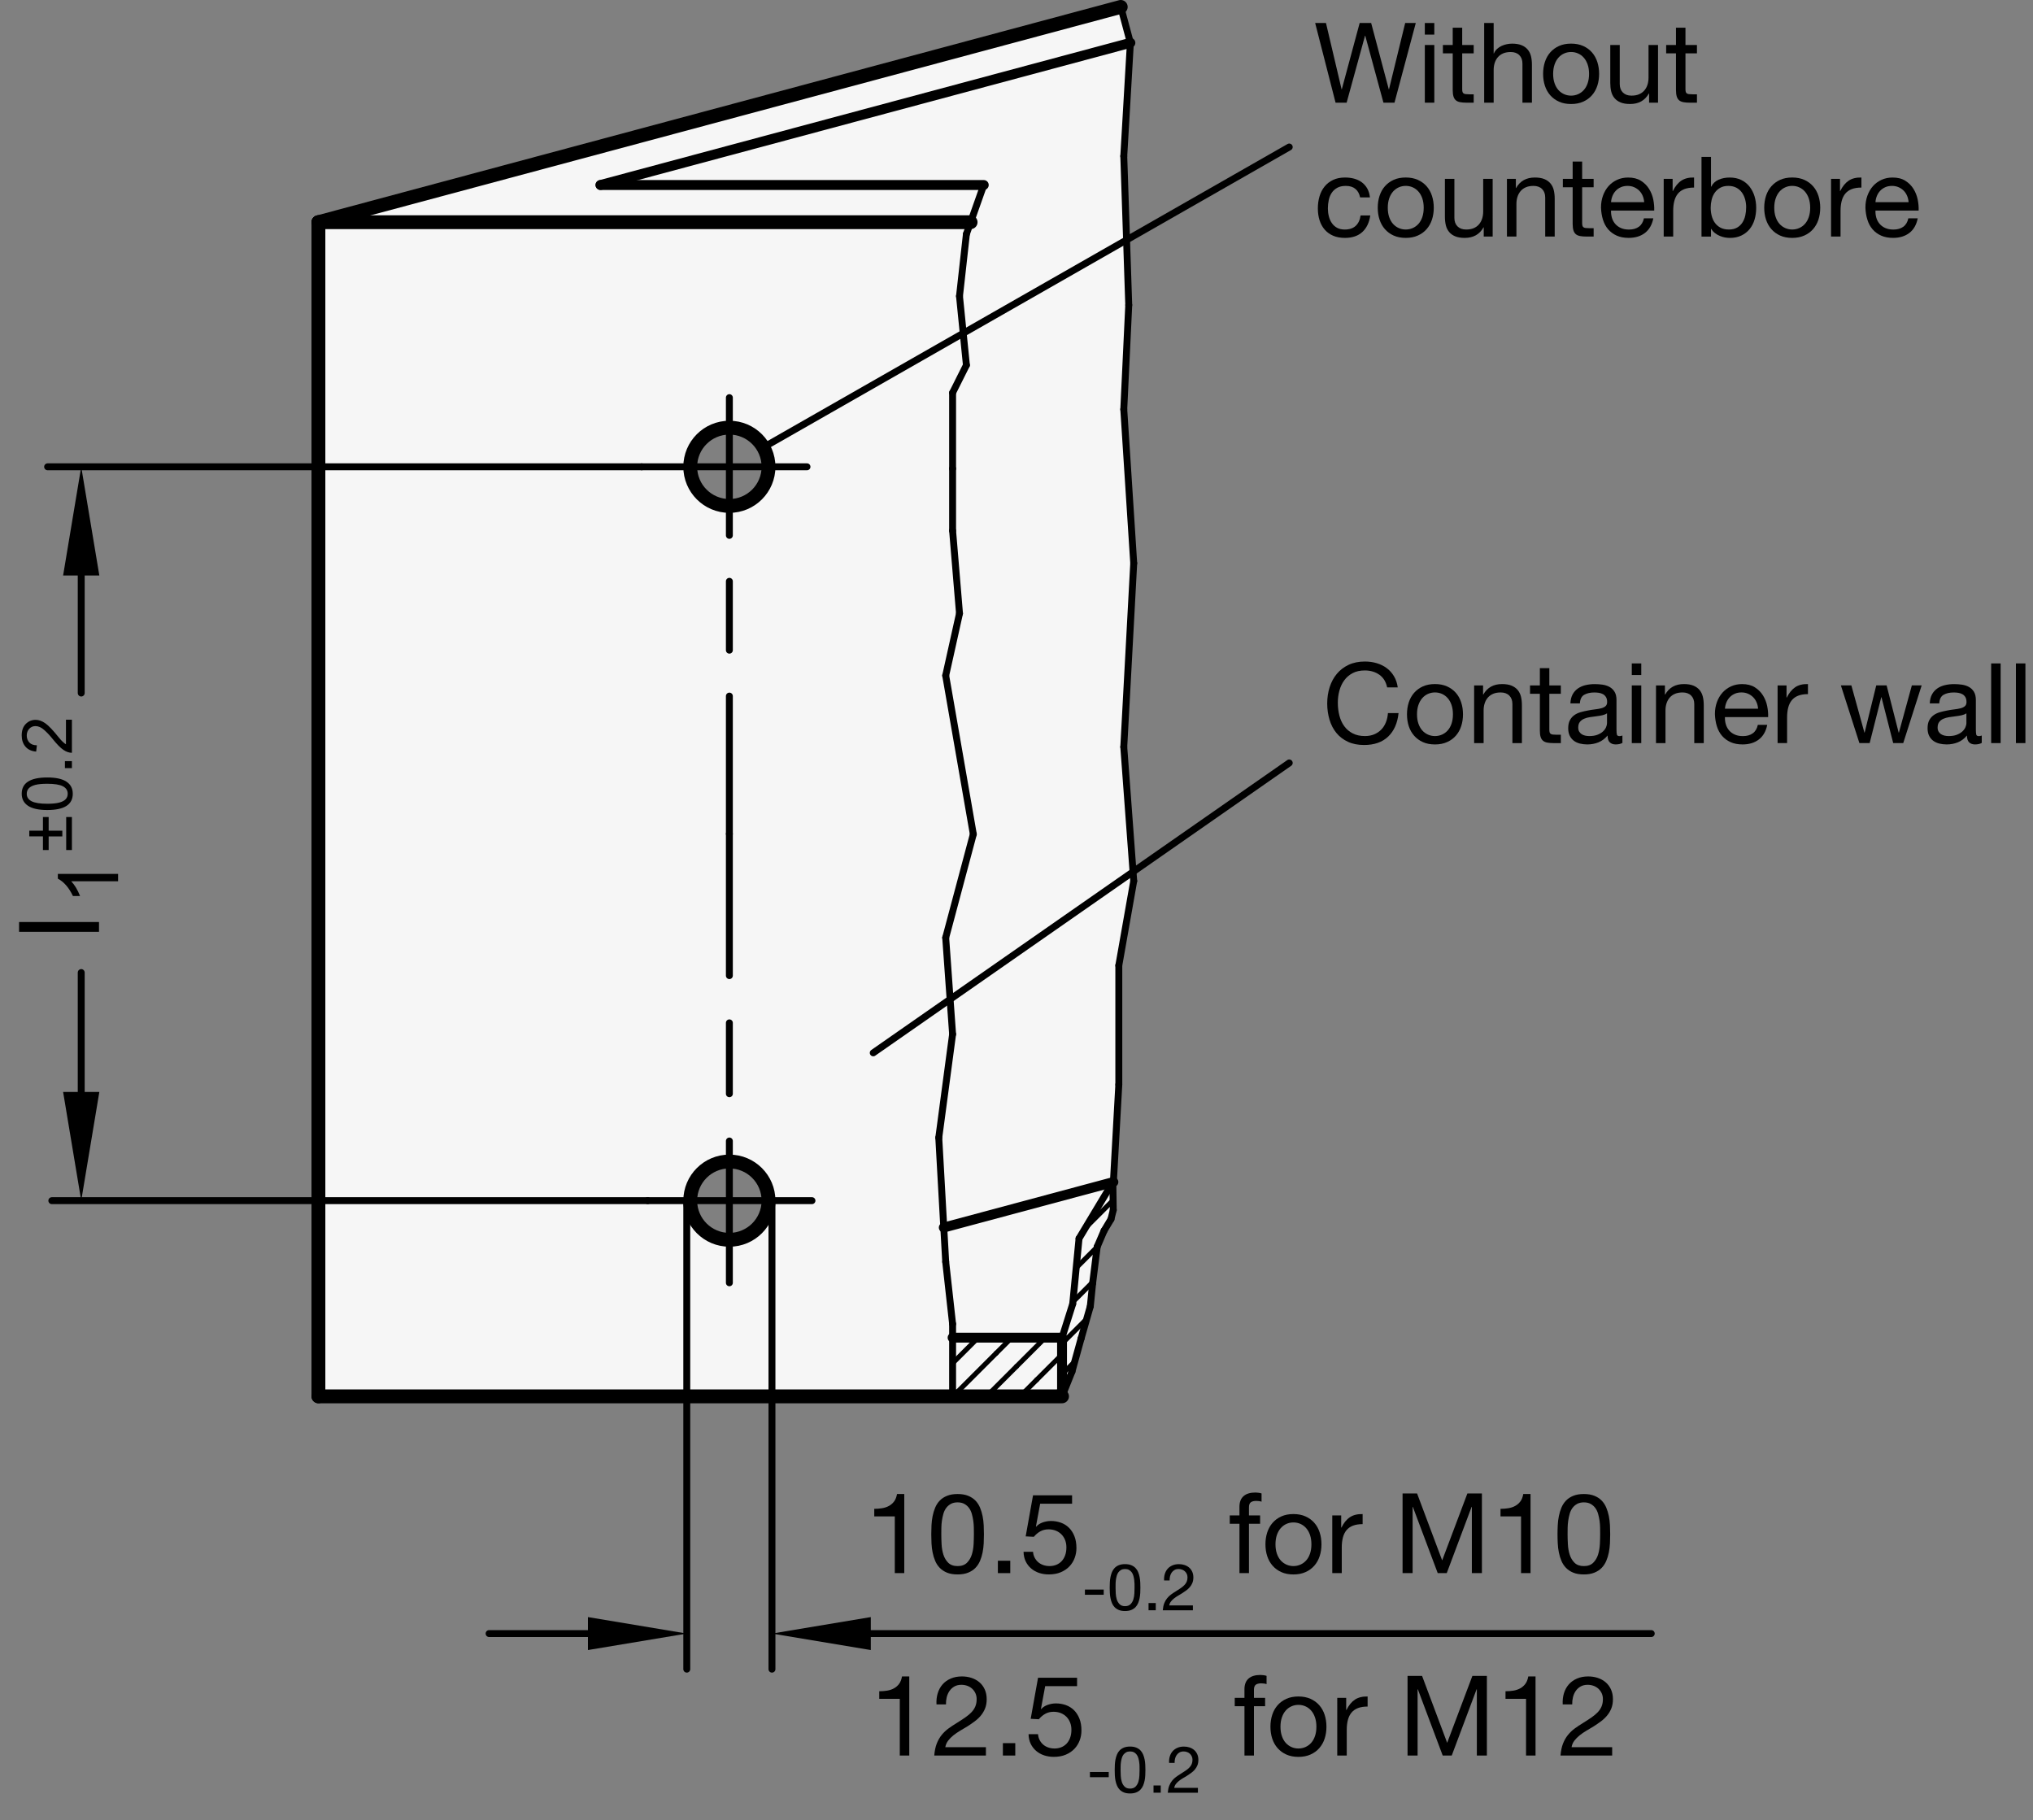 <?xml version="1.0" encoding="utf-8"?>
<!-- Generator: Adobe Illustrator 19.1.0, SVG Export Plug-In . SVG Version: 6.00 Build 0)  -->
<svg version="1.1" xmlns="http://www.w3.org/2000/svg" xmlns:xlink="http://www.w3.org/1999/xlink" x="0px" y="0px"
	 viewBox="0 0 145.772 130.521" enable-background="new 0 0 145.772 130.521" xml:space="preserve">
<rect x="0" y="0" width="145.772" height="130.521" fill="#808080" stroke="none"/>
<g id="MD_x5F_3_x5F_FUELLUNG_x5F_WS">
	<g id="POLYLINE_1_">
		<path fill="#FFFFFF" d="M49.5,86.3c0.117,1.545,1.465,2.704,3.01,2.587c1.376-0.104,2.472-1.193,2.585-2.569l-5.603-52.828
			c0.011,1.55,1.276,2.798,2.826,2.787s2.798-1.276,2.787-2.826c-0.001-0.095-0.006-0.19-0.016-0.284
			c-0.168-1.541-1.553-2.654-3.093-2.486c-1.431,0.156-2.513,1.369-2.503,2.809l5.603,52.828l21.057,13.802h-53.32V15.931
			L80.361,0.496l0.691,2.575l-0.474,8.124l0.356,10.68l-0.356,7.476l0.713,11.036l-0.713,13.172l0.713,9.612l-1.069,6.052v8.544
			l-0.389,6.989l-0.038,0.01l0.029,1.997l-0.164,0.657l-0.493,0.822l-0.493,1.15l-0.329,2.629l-0.164,1.643l-0.658,2.3l-0.658,2.382
			l-0.712,1.776L55.095,86.318c0.127-1.545-1.023-2.9-2.567-3.027s-2.9,1.023-3.027,2.567C49.489,86.005,49.488,86.153,49.5,86.3z"
			/>
	</g>
</g>
<g id="MD_x5F_3_x5F_FUELLUNG_x5F_GR">
	<g id="POLYLINE">
		<path fill="#F6F6F6" d="M49.5,86.3c0.117,1.545,1.465,2.704,3.01,2.587c1.376-0.104,2.472-1.193,2.585-2.569l-5.603-52.828
			c0.011,1.55,1.276,2.798,2.826,2.787s2.798-1.276,2.787-2.826c-0.001-0.095-0.006-0.19-0.016-0.284
			c-0.168-1.541-1.553-2.654-3.093-2.486c-1.431,0.156-2.513,1.369-2.503,2.809l5.603,52.828l21.057,13.802h-53.32V15.931
			L80.361,0.496l0.691,2.575l-0.474,8.124l0.356,10.68l-0.356,7.476l0.713,11.036l-0.713,13.172l0.713,9.612l-1.069,6.052v8.544
			l-0.389,6.989l-0.038,0.01l0.029,1.997l-0.164,0.657l-0.493,0.822l-0.493,1.15l-0.329,2.629l-0.164,1.643l-0.658,2.3l-0.658,2.382
			l-0.712,1.776L55.095,86.318c0.127-1.545-1.023-2.9-2.567-3.027s-2.9,1.023-3.027,2.567C49.489,86.005,49.488,86.153,49.5,86.3z"
			/>
	</g>
</g>
<g id="MD_x5F_2_x5F_MITTELLINIE">
	<g id="LINE">
		<path d="M57.864,33.718H46.007c-0.137,0-0.248-0.111-0.248-0.248s0.111-0.248,0.248-0.248h11.857c0.137,0,0.248,0.111,0.248,0.248
			S58.001,33.718,57.864,33.718z"/>
	</g>
	<g id="LINE_1_">
		<path d="M58.221,86.336h-11.78c-0.137,0-0.248-0.111-0.248-0.248s0.111-0.248,0.248-0.248h11.78c0.137,0,0.248,0.111,0.248,0.248
			S58.358,86.336,58.221,86.336z"/>
	</g>
	<g id="LINE_2_">
		<path d="M52.298,60.035c-0.137,0-0.248-0.111-0.248-0.248V49.91c0-0.137,0.111-0.248,0.248-0.248s0.248,0.111,0.248,0.248v9.877
			C52.546,59.924,52.435,60.035,52.298,60.035z M52.298,46.866c-0.137,0-0.248-0.111-0.248-0.248V41.68
			c0-0.137,0.111-0.248,0.248-0.248s0.248,0.111,0.248,0.248v4.938C52.546,46.755,52.435,46.866,52.298,46.866z M52.298,38.635
			c-0.137,0-0.248-0.111-0.248-0.248v-9.876c0-0.137,0.111-0.248,0.248-0.248s0.248,0.111,0.248,0.248v9.876
			C52.546,38.524,52.435,38.635,52.298,38.635z"/>
	</g>
	<g id="LINE_54_">
		<path d="M52.298,92.225c-0.137,0-0.248-0.111-0.248-0.248V81.811c0-0.137,0.111-0.248,0.248-0.248s0.248,0.111,0.248,0.248v10.166
			C52.546,92.114,52.435,92.225,52.298,92.225z M52.298,78.671c-0.137,0-0.248-0.111-0.248-0.248V73.34
			c0-0.137,0.111-0.248,0.248-0.248s0.248,0.111,0.248,0.248v5.083C52.546,78.56,52.435,78.671,52.298,78.671z M52.298,70.201
			c-0.137,0-0.248-0.111-0.248-0.248V59.787c0-0.137,0.111-0.248,0.248-0.248s0.248,0.111,0.248,0.248v10.166
			C52.546,70.089,52.435,70.201,52.298,70.201z"/>
	</g>
</g>
<g id="MD_x5F_2_x5F_BEMASSUNG">
	<g id="LINE_3_">
		
			<line stroke="#000000" stroke-width="0.496" stroke-linecap="round" stroke-linejoin="round" stroke-miterlimit="10" x1="46.007" y1="33.47" x2="3.414" y2="33.47"/>
	</g>
	<g id="LINE_4_">
		
			<line stroke="#000000" stroke-width="0.496" stroke-linecap="round" stroke-linejoin="round" stroke-miterlimit="10" x1="46.441" y1="86.088" x2="3.716" y2="86.088"/>
	</g>
	<g id="LINE_5_">
		
			<line stroke="#000000" stroke-width="0.496" stroke-linecap="round" stroke-linejoin="round" stroke-miterlimit="10" x1="5.824" y1="36.978" x2="5.824" y2="49.691"/>
	</g>
	<g id="LINE_6_">
		
			<line stroke="#000000" stroke-width="0.496" stroke-linecap="round" stroke-linejoin="round" stroke-miterlimit="10" x1="5.824" y1="82.58" x2="5.824" y2="69.733"/>
	</g>
	<g id="TEXT">
		<g>
			<path d="M7.099,66.109v0.704H1.367v-0.704H7.099z"/>
		</g>
	</g>
	<g id="TEXT_1_">
		<g>
			<path d="M8.467,62.659v0.527H5.104c0.25,0.264,0.462,0.617,0.636,1.059h-0.51c-0.291-0.607-0.652-1.021-1.082-1.243v-0.343H8.467
				z"/>
		</g>
	</g>
	<g id="TEXT_2_">
		<g>
			<path d="M3.489,58.58v0.98h0.98v0.411h-0.98v0.979h-0.41V59.97H2.1V59.56h0.979v-0.98H3.489z M5.156,58.58v2.37h-0.41v-2.37
				H5.156z"/>
			<path d="M1.557,56.913c0-0.778,0.611-1.168,1.833-1.168c0.617,0,1.076,0.101,1.377,0.302s0.451,0.49,0.451,0.866
				c0,0.777-0.609,1.166-1.828,1.166c-0.617,0-1.077-0.101-1.38-0.302C1.708,57.575,1.557,57.288,1.557,56.913z M4.855,56.913
				c0-0.236-0.114-0.415-0.343-0.535c-0.229-0.121-0.604-0.181-1.123-0.181c-0.362,0-0.646,0.026-0.854,0.08
				c-0.207,0.053-0.362,0.133-0.464,0.239c-0.102,0.107-0.153,0.241-0.153,0.402c0,0.236,0.117,0.414,0.35,0.533
				c0.233,0.119,0.607,0.179,1.122,0.179c0.356,0,0.64-0.027,0.848-0.081c0.209-0.054,0.364-0.134,0.466-0.24
				S4.855,57.071,4.855,56.913z"/>
			<path d="M5.156,54.574v0.501H4.655v-0.501H5.156z"/>
			<path d="M5.156,51.603v2.373c-0.202,0-0.406-0.071-0.613-0.211c-0.207-0.141-0.466-0.404-0.777-0.791
				c-0.188-0.236-0.387-0.447-0.595-0.633c-0.208-0.186-0.417-0.279-0.627-0.279c-0.181,0-0.33,0.064-0.448,0.192
				s-0.178,0.29-0.178,0.485c0,0.197,0.062,0.363,0.183,0.496c0.121,0.134,0.303,0.201,0.544,0.203L2.593,53.89
				c-0.336-0.028-0.592-0.147-0.77-0.358s-0.267-0.479-0.267-0.803c0-0.352,0.098-0.626,0.292-0.822s0.43-0.294,0.705-0.294
				c0.229,0,0.462,0.083,0.697,0.248c0.236,0.166,0.551,0.495,0.945,0.989c0.206,0.259,0.385,0.431,0.535,0.516v-1.762H5.156z"/>
		</g>
	</g>
	<g id="SOLID">
		<polygon points="4.525,78.293 5.824,86.088 7.123,78.293 		"/>
	</g>
	<g id="SOLID_1_">
		<polygon points="4.525,41.265 5.824,33.47 7.123,41.265 		"/>
	</g>
	<g id="LINE_71_">
		
			<line stroke="#000000" stroke-width="0.496" stroke-linecap="round" stroke-linejoin="round" stroke-miterlimit="10" x1="49.244" y1="86.088" x2="49.244" y2="119.679"/>
	</g>
	<g id="LINE_72_">
		
			<line stroke="#000000" stroke-width="0.496" stroke-linecap="round" stroke-linejoin="round" stroke-miterlimit="10" x1="55.352" y1="86.088" x2="55.352" y2="119.679"/>
	</g>
	<g id="LINE_73_">
		
			<line stroke="#000000" stroke-width="0.496" stroke-linecap="round" stroke-linejoin="round" stroke-miterlimit="10" x1="42.157" y1="117.128" x2="35.07" y2="117.128"/>
	</g>
	<g id="LINE_74_">
		
			<line stroke="#000000" stroke-width="0.496" stroke-linecap="round" stroke-linejoin="round" stroke-miterlimit="10" x1="62.439" y1="117.128" x2="118.399" y2="117.128"/>
	</g>
	<g id="SOLID_2_">
		<polygon points="42.157,115.946 49.244,117.128 42.157,118.309 		"/>
	</g>
	<g id="SOLID_3_">
		<polygon points="62.439,115.946 55.352,117.128 62.439,118.309 		"/>
	</g>
</g>
<g id="MD_x5F_1_x5F_035">
	<g id="LINE_7_">
		
			<line fill="none" stroke="#000000" stroke-width="0.496" stroke-linecap="round" stroke-linejoin="round" stroke-miterlimit="10" x1="92.442" y1="10.542" x2="54.735" y2="32.078"/>
	</g>
	<g id="LINE_8_">
		
			<line fill="none" stroke="#000000" stroke-width="0.496" stroke-linecap="round" stroke-linejoin="round" stroke-miterlimit="10" x1="76.916" y1="93.49" x2="76.151" y2="95.91"/>
	</g>
	<g id="LINE_9_">
		
			<line fill="none" stroke="#000000" stroke-width="0.496" stroke-linecap="round" stroke-linejoin="round" stroke-miterlimit="10" x1="77.37" y1="88.8" x2="76.916" y2="93.49"/>
	</g>
	<g id="LINE_10_">
		
			<line fill="none" stroke="#000000" stroke-width="0.496" stroke-linecap="round" stroke-linejoin="round" stroke-miterlimit="10" x1="79.824" y1="86.76" x2="79.795" y2="84.763"/>
	</g>
	<g id="LINE_11_">
		
			<line fill="none" stroke="#000000" stroke-width="0.496" stroke-linecap="round" stroke-linejoin="round" stroke-miterlimit="10" x1="79.66" y1="87.417" x2="79.824" y2="86.76"/>
	</g>
	<g id="LINE_12_">
		
			<line fill="none" stroke="#000000" stroke-width="0.496" stroke-linecap="round" stroke-linejoin="round" stroke-miterlimit="10" x1="79.166" y1="88.239" x2="79.66" y2="87.417"/>
	</g>
	<g id="LINE_13_">
		
			<line fill="none" stroke="#000000" stroke-width="0.496" stroke-linecap="round" stroke-linejoin="round" stroke-miterlimit="10" x1="78.673" y1="89.389" x2="79.166" y2="88.239"/>
	</g>
	<g id="LINE_14_">
		
			<line fill="none" stroke="#000000" stroke-width="0.496" stroke-linecap="round" stroke-linejoin="round" stroke-miterlimit="10" x1="78.344" y1="92.018" x2="78.673" y2="89.389"/>
	</g>
	<g id="LINE_15_">
		
			<line fill="none" stroke="#000000" stroke-width="0.496" stroke-linecap="round" stroke-linejoin="round" stroke-miterlimit="10" x1="78.179" y1="93.661" x2="78.344" y2="92.018"/>
	</g>
	<g id="LINE_16_">
		
			<line fill="none" stroke="#000000" stroke-width="0.496" stroke-linecap="round" stroke-linejoin="round" stroke-miterlimit="10" x1="77.521" y1="95.961" x2="78.179" y2="93.661"/>
	</g>
	<g id="LINE_17_">
		
			<line fill="none" stroke="#000000" stroke-width="0.496" stroke-linecap="round" stroke-linejoin="round" stroke-miterlimit="10" x1="76.863" y1="98.343" x2="77.521" y2="95.961"/>
	</g>
	<g id="LINE_18_">
		
			<line fill="none" stroke="#000000" stroke-width="0.496" stroke-linecap="round" stroke-linejoin="round" stroke-miterlimit="10" x1="76.151" y1="100.12" x2="76.863" y2="98.343"/>
	</g>
	<g id="LINE_19_">
		
			<line fill="none" stroke="#000000" stroke-width="0.496" stroke-linecap="round" stroke-linejoin="round" stroke-miterlimit="10" x1="79.795" y1="84.763" x2="77.37" y2="88.8"/>
	</g>
	<g id="LINE_21_">
		
			<line fill="none" stroke="#000000" stroke-width="0.496" stroke-linecap="round" stroke-linejoin="round" stroke-miterlimit="10" x1="80.222" y1="77.765" x2="79.833" y2="84.753"/>
	</g>
	<g id="LINE_22_">
		
			<line fill="none" stroke="#000000" stroke-width="0.496" stroke-linecap="round" stroke-linejoin="round" stroke-miterlimit="10" x1="80.222" y1="69.221" x2="80.222" y2="77.765"/>
	</g>
	<g id="LINE_23_">
		
			<line fill="none" stroke="#000000" stroke-width="0.496" stroke-linecap="round" stroke-linejoin="round" stroke-miterlimit="10" x1="81.291" y1="63.169" x2="80.222" y2="69.221"/>
	</g>
	<g id="LINE_24_">
		
			<line fill="none" stroke="#000000" stroke-width="0.496" stroke-linecap="round" stroke-linejoin="round" stroke-miterlimit="10" x1="80.578" y1="53.557" x2="81.291" y2="63.169"/>
	</g>
	<g id="LINE_25_">
		
			<line fill="none" stroke="#000000" stroke-width="0.496" stroke-linecap="round" stroke-linejoin="round" stroke-miterlimit="10" x1="81.291" y1="40.386" x2="80.578" y2="53.557"/>
	</g>
	<g id="LINE_26_">
		
			<line fill="none" stroke="#000000" stroke-width="0.496" stroke-linecap="round" stroke-linejoin="round" stroke-miterlimit="10" x1="80.578" y1="29.35" x2="81.291" y2="40.386"/>
	</g>
	<g id="LINE_27_">
		
			<line fill="none" stroke="#000000" stroke-width="0.496" stroke-linecap="round" stroke-linejoin="round" stroke-miterlimit="10" x1="80.934" y1="21.874" x2="80.578" y2="29.35"/>
	</g>
	<g id="LINE_28_">
		
			<line fill="none" stroke="#000000" stroke-width="0.496" stroke-linecap="round" stroke-linejoin="round" stroke-miterlimit="10" x1="80.578" y1="11.195" x2="80.934" y2="21.874"/>
	</g>
	<g id="LINE_29_">
		
			<line fill="none" stroke="#000000" stroke-width="0.496" stroke-linecap="round" stroke-linejoin="round" stroke-miterlimit="10" x1="81.052" y1="3.071" x2="80.578" y2="11.195"/>
	</g>
	<g id="LINE_30_">
		
			<line fill="none" stroke="#000000" stroke-width="0.496" stroke-linecap="round" stroke-linejoin="round" stroke-miterlimit="10" x1="80.361" y1="0.496" x2="81.052" y2="3.071"/>
	</g>
	<g id="LINE_33_">
		
			<line fill="none" stroke="#000000" stroke-width="0.496" stroke-linecap="round" stroke-linejoin="round" stroke-miterlimit="10" x1="68.304" y1="94.927" x2="68.304" y2="100.12"/>
	</g>
	<g id="LINE_34_">
		
			<line fill="none" stroke="#000000" stroke-width="0.496" stroke-linecap="round" stroke-linejoin="round" stroke-miterlimit="10" x1="67.809" y1="90.475" x2="68.304" y2="94.927"/>
	</g>
	<g id="LINE_35_">
		
			<line fill="none" stroke="#000000" stroke-width="0.496" stroke-linecap="round" stroke-linejoin="round" stroke-miterlimit="10" x1="67.313" y1="81.573" x2="67.809" y2="90.475"/>
	</g>
	<g id="LINE_36_">
		
			<line fill="none" stroke="#000000" stroke-width="0.496" stroke-linecap="round" stroke-linejoin="round" stroke-miterlimit="10" x1="68.304" y1="74.154" x2="67.313" y2="81.573"/>
	</g>
	<g id="LINE_37_">
		
			<line fill="none" stroke="#000000" stroke-width="0.496" stroke-linecap="round" stroke-linejoin="round" stroke-miterlimit="10" x1="67.809" y1="67.23" x2="68.304" y2="74.154"/>
	</g>
	<g id="LINE_38_">
		
			<line fill="none" stroke="#000000" stroke-width="0.496" stroke-linecap="round" stroke-linejoin="round" stroke-miterlimit="10" x1="69.789" y1="59.812" x2="67.809" y2="67.23"/>
	</g>
	<g id="LINE_39_">
		
			<line fill="none" stroke="#000000" stroke-width="0.496" stroke-linecap="round" stroke-linejoin="round" stroke-miterlimit="10" x1="67.809" y1="48.436" x2="69.789" y2="59.812"/>
	</g>
	<g id="LINE_40_">
		
			<line fill="none" stroke="#000000" stroke-width="0.496" stroke-linecap="round" stroke-linejoin="round" stroke-miterlimit="10" x1="68.799" y1="43.985" x2="67.809" y2="48.436"/>
	</g>
	<g id="LINE_41_">
		
			<line fill="none" stroke="#000000" stroke-width="0.496" stroke-linecap="round" stroke-linejoin="round" stroke-miterlimit="10" x1="68.304" y1="38.05" x2="68.799" y2="43.985"/>
	</g>
	<g id="LINE_42_">
		
			<line fill="none" stroke="#000000" stroke-width="0.496" stroke-linecap="round" stroke-linejoin="round" stroke-miterlimit="10" x1="68.304" y1="33.599" x2="68.304" y2="38.05"/>
	</g>
	<g id="LINE_43_">
		
			<line fill="none" stroke="#000000" stroke-width="0.496" stroke-linecap="round" stroke-linejoin="round" stroke-miterlimit="10" x1="68.304" y1="28.159" x2="68.304" y2="33.599"/>
	</g>
	<g id="LINE_44_">
		
			<line fill="none" stroke="#000000" stroke-width="0.496" stroke-linecap="round" stroke-linejoin="round" stroke-miterlimit="10" x1="69.294" y1="26.18" x2="68.304" y2="28.159"/>
	</g>
	<g id="LINE_45_">
		
			<line fill="none" stroke="#000000" stroke-width="0.496" stroke-linecap="round" stroke-linejoin="round" stroke-miterlimit="10" x1="68.799" y1="21.235" x2="69.294" y2="26.18"/>
	</g>
	<g id="LINE_46_">
		
			<line fill="none" stroke="#000000" stroke-width="0.496" stroke-linecap="round" stroke-linejoin="round" stroke-miterlimit="10" x1="69.294" y1="16.783" x2="68.799" y2="21.235"/>
	</g>
	<g id="LINE_47_">
		
			<line fill="none" stroke="#000000" stroke-width="0.496" stroke-linecap="round" stroke-linejoin="round" stroke-miterlimit="10" x1="70.539" y1="13.265" x2="69.294" y2="16.783"/>
	</g>
	<g id="LINE_70_">
		
			<line fill="none" stroke="#000000" stroke-width="0.496" stroke-linecap="round" stroke-linejoin="round" stroke-miterlimit="10" x1="62.614" y1="75.49" x2="92.442" y2="54.703"/>
	</g>
</g>
<g id="MD_x5F_1_x5F_070">
	<g id="CIRCLE">
		
			<path fill="none" stroke="#000000" stroke-width="0.992" stroke-linecap="round" stroke-linejoin="round" stroke-miterlimit="10" d="
			M49.492,86.088c0-1.55,1.256-2.806,2.806-2.806s2.806,1.256,2.806,2.806s-1.256,2.806-2.806,2.806S49.492,87.638,49.492,86.088
			L49.492,86.088z"/>
	</g>
	<g id="CIRCLE_1_">
		
			<path fill="none" stroke="#000000" stroke-width="0.992" stroke-linecap="round" stroke-linejoin="round" stroke-miterlimit="10" d="
			M49.492,33.47c0-1.55,1.256-2.806,2.806-2.806s2.806,1.256,2.806,2.806c0,1.55-1.256,2.806-2.806,2.806S49.492,35.02,49.492,33.47
			L49.492,33.47z"/>
	</g>
	<g id="LINE_50_">
		
			<line fill="none" stroke="#000000" stroke-width="0.992" stroke-linecap="round" stroke-linejoin="round" stroke-miterlimit="10" x1="80.361" y1="0.496" x2="22.832" y2="15.931"/>
	</g>
	<g id="LINE_51_">
		
			<line fill="none" stroke="#000000" stroke-width="0.992" stroke-linecap="round" stroke-linejoin="round" stroke-miterlimit="10" x1="22.832" y1="15.931" x2="69.596" y2="15.931"/>
	</g>
	<g id="LINE_52_">
		
			<line fill="none" stroke="#000000" stroke-width="0.992" stroke-linecap="round" stroke-linejoin="round" stroke-miterlimit="10" x1="22.832" y1="100.12" x2="76.151" y2="100.12"/>
	</g>
	<g id="LINE_53_">
		
			<line fill="none" stroke="#000000" stroke-width="0.992" stroke-linecap="round" stroke-linejoin="round" stroke-miterlimit="10" x1="22.832" y1="15.931" x2="22.832" y2="100.12"/>
	</g>
</g>
<g id="MD_x5F_1_x5F_050">
	<g id="LINE_20_">
		
			<line fill="none" stroke="#000000" stroke-width="0.709" stroke-linecap="round" stroke-linejoin="round" stroke-miterlimit="10" x1="76.151" y1="95.91" x2="76.151" y2="100.12"/>
	</g>
	<g id="LINE_31_">
		
			<line fill="none" stroke="#000000" stroke-width="0.709" stroke-linecap="round" stroke-linejoin="round" stroke-miterlimit="10" x1="79.833" y1="84.753" x2="67.672" y2="88.016"/>
	</g>
	<g id="LINE_32_">
		
			<line fill="none" stroke="#000000" stroke-width="0.709" stroke-linecap="round" stroke-linejoin="round" stroke-miterlimit="10" x1="68.304" y1="95.91" x2="76.151" y2="95.91"/>
	</g>
	<g id="LINE_48_">
		
			<line fill="none" stroke="#000000" stroke-width="0.709" stroke-linecap="round" stroke-linejoin="round" stroke-miterlimit="10" x1="43.057" y1="13.265" x2="70.539" y2="13.265"/>
	</g>
	<g id="LINE_49_">
		
			<line fill="none" stroke="#000000" stroke-width="0.709" stroke-linecap="round" stroke-linejoin="round" stroke-miterlimit="10" x1="81.052" y1="3.071" x2="43.057" y2="13.265"/>
	</g>
</g>
<g id="MD_x5F_2_x5F_SCHRAFFUR">
	<g id="LINE_55_">
		
			<line fill="none" stroke="#000000" stroke-width="0.354" stroke-linecap="round" stroke-linejoin="round" stroke-miterlimit="10" x1="68.335" y1="100.12" x2="71.43" y2="97.025"/>
	</g>
	<g id="LINE_56_">
		
			<line fill="none" stroke="#000000" stroke-width="0.354" stroke-linecap="round" stroke-linejoin="round" stroke-miterlimit="10" x1="71.43" y1="97.025" x2="72.544" y2="95.91"/>
	</g>
	<g id="LINE_57_">
		
			<line fill="none" stroke="#000000" stroke-width="0.354" stroke-linecap="round" stroke-linejoin="round" stroke-miterlimit="10" x1="68.304" y1="97.746" x2="69.977" y2="96.073"/>
	</g>
	<g id="LINE_58_">
		
			<line fill="none" stroke="#000000" stroke-width="0.354" stroke-linecap="round" stroke-linejoin="round" stroke-miterlimit="10" x1="69.977" y1="96.073" x2="70.139" y2="95.91"/>
	</g>
	<g id="LINE_59_">
		
			<line fill="none" stroke="#000000" stroke-width="0.354" stroke-linecap="round" stroke-linejoin="round" stroke-miterlimit="10" x1="70.74" y1="100.12" x2="72.883" y2="97.977"/>
	</g>
	<g id="LINE_60_">
		
			<line fill="none" stroke="#000000" stroke-width="0.354" stroke-linecap="round" stroke-linejoin="round" stroke-miterlimit="10" x1="72.883" y1="97.977" x2="74.95" y2="95.91"/>
	</g>
	<g id="LINE_61_">
		
			<line fill="none" stroke="#000000" stroke-width="0.354" stroke-linecap="round" stroke-linejoin="round" stroke-miterlimit="10" x1="73.146" y1="100.12" x2="74.336" y2="98.93"/>
	</g>
	<g id="LINE_62_">
		
			<line fill="none" stroke="#000000" stroke-width="0.354" stroke-linecap="round" stroke-linejoin="round" stroke-miterlimit="10" x1="74.336" y1="98.93" x2="76.151" y2="97.114"/>
	</g>
	<g id="LINE_63_">
		
			<line fill="none" stroke="#000000" stroke-width="0.354" stroke-linecap="round" stroke-linejoin="round" stroke-miterlimit="10" x1="75.551" y1="100.12" x2="75.789" y2="99.882"/>
	</g>
	<g id="LINE_64_">
		
			<line fill="none" stroke="#000000" stroke-width="0.354" stroke-linecap="round" stroke-linejoin="round" stroke-miterlimit="10" x1="75.789" y1="99.882" x2="76.151" y2="99.519"/>
	</g>
	<g id="LINE_65_">
		
			<line fill="none" stroke="#000000" stroke-width="0.354" stroke-linecap="round" stroke-linejoin="round" stroke-miterlimit="10" x1="77.825" y1="88.044" x2="79.814" y2="86.055"/>
	</g>
	<g id="LINE_66_">
		
			<line fill="none" stroke="#000000" stroke-width="0.354" stroke-linecap="round" stroke-linejoin="round" stroke-miterlimit="10" x1="77.166" y1="90.907" x2="78.671" y2="89.402"/>
	</g>
	<g id="LINE_67_">
		
			<line fill="none" stroke="#000000" stroke-width="0.354" stroke-linecap="round" stroke-linejoin="round" stroke-miterlimit="10" x1="76.929" y1="93.349" x2="78.355" y2="91.923"/>
	</g>
	<g id="LINE_68_">
		
			<line fill="none" stroke="#000000" stroke-width="0.354" stroke-linecap="round" stroke-linejoin="round" stroke-miterlimit="10" x1="76.151" y1="96.332" x2="77.921" y2="94.562"/>
	</g>
	<g id="LINE_69_">
		
			<line fill="none" stroke="#000000" stroke-width="0.354" stroke-linecap="round" stroke-linejoin="round" stroke-miterlimit="10" x1="76.151" y1="98.536" x2="77.061" y2="97.627"/>
	</g>
</g>
<g id="MD_x5F_2_x5F_TEXT_x5F_AE">
	<g id="BohrungohneSenkung_2_">
		<g>
			<path d="M99.989,7.361h-0.792l-1.304-4.8h-0.017l-1.319,4.8h-0.793l-1.463-5.712h0.775l1.12,4.752h0.016l1.28-4.752h0.824
				l1.264,4.752h0.016l1.16-4.752h0.76L99.989,7.361z"/>
			<path d="M102.844,2.481h-0.68V1.649h0.68V2.481z M102.165,3.226h0.68v4.136h-0.68V3.226z"/>
			<path d="M104.844,3.226h0.824v0.6h-0.824v2.568c0,0.08,0.007,0.144,0.021,0.191c0.013,0.049,0.038,0.086,0.075,0.112
				c0.038,0.026,0.09,0.044,0.156,0.052c0.066,0.009,0.154,0.013,0.26,0.013h0.313v0.6h-0.52c-0.176,0-0.327-0.012-0.452-0.036
				c-0.126-0.023-0.228-0.067-0.304-0.132c-0.078-0.064-0.135-0.154-0.172-0.272c-0.038-0.117-0.057-0.271-0.057-0.464V3.825h-0.704
				v-0.6h0.704v-1.24h0.68V3.226z"/>
			<path d="M106.42,1.649h0.68v2.184h0.017c0.054-0.128,0.128-0.235,0.224-0.323c0.096-0.089,0.205-0.16,0.324-0.217
				c0.12-0.056,0.246-0.097,0.376-0.124c0.131-0.026,0.257-0.04,0.38-0.04c0.272,0,0.499,0.038,0.68,0.112
				c0.182,0.075,0.328,0.179,0.44,0.313c0.112,0.133,0.19,0.292,0.236,0.476c0.045,0.184,0.067,0.388,0.067,0.612v2.72h-0.68v-2.8
				c0-0.256-0.074-0.459-0.224-0.608c-0.149-0.149-0.354-0.224-0.616-0.224c-0.208,0-0.389,0.032-0.54,0.096
				c-0.151,0.064-0.278,0.155-0.38,0.272c-0.102,0.117-0.178,0.255-0.229,0.412S107.1,4.839,107.1,5.025v2.336h-0.68V1.649z"/>
			<path d="M110.645,5.297c0-0.304,0.043-0.588,0.128-0.852s0.214-0.493,0.384-0.688c0.171-0.195,0.381-0.349,0.629-0.461
				c0.247-0.111,0.537-0.168,0.867-0.168c0.325,0,0.613,0.057,0.864,0.168c0.251,0.112,0.461,0.266,0.632,0.461
				c0.17,0.194,0.299,0.424,0.384,0.688s0.128,0.548,0.128,0.852c0,0.305-0.043,0.587-0.128,0.849
				c-0.085,0.261-0.214,0.489-0.384,0.684c-0.171,0.195-0.381,0.349-0.632,0.46c-0.251,0.112-0.539,0.168-0.864,0.168
				c-0.33,0-0.62-0.056-0.867-0.168c-0.248-0.111-0.458-0.265-0.629-0.46c-0.17-0.194-0.299-0.423-0.384-0.684
				C110.688,5.884,110.645,5.602,110.645,5.297z M111.365,5.297c0,0.251,0.033,0.474,0.101,0.668
				c0.066,0.195,0.158,0.357,0.275,0.488s0.255,0.23,0.412,0.3s0.324,0.104,0.5,0.104s0.343-0.035,0.5-0.104s0.295-0.169,0.412-0.3
				s0.209-0.293,0.275-0.488c0.067-0.194,0.101-0.417,0.101-0.668c0-0.25-0.033-0.473-0.101-0.668
				c-0.066-0.194-0.158-0.358-0.275-0.491c-0.117-0.134-0.255-0.235-0.412-0.305s-0.324-0.104-0.5-0.104s-0.343,0.034-0.5,0.104
				s-0.295,0.171-0.412,0.305c-0.117,0.133-0.209,0.297-0.275,0.491C111.398,4.824,111.365,5.047,111.365,5.297z"/>
			<path d="M118.885,7.361h-0.641V6.705h-0.016c-0.283,0.502-0.73,0.752-1.344,0.752c-0.272,0-0.5-0.037-0.681-0.111
				c-0.181-0.075-0.327-0.179-0.44-0.313c-0.111-0.133-0.189-0.292-0.235-0.476c-0.046-0.185-0.067-0.389-0.067-0.612v-2.72h0.68
				v2.8c0,0.256,0.074,0.459,0.224,0.608c0.149,0.148,0.354,0.224,0.616,0.224c0.208,0,0.388-0.032,0.539-0.096
				c0.152-0.064,0.279-0.155,0.381-0.272s0.178-0.255,0.229-0.412c0.05-0.157,0.075-0.329,0.075-0.516V3.226h0.681V7.361z"/>
			<path d="M120.853,3.226h0.823v0.6h-0.823v2.568c0,0.08,0.007,0.144,0.021,0.191c0.013,0.049,0.038,0.086,0.075,0.112
				c0.038,0.026,0.089,0.044,0.156,0.052c0.066,0.009,0.153,0.013,0.26,0.013h0.312v0.6h-0.52c-0.176,0-0.326-0.012-0.451-0.036
				c-0.126-0.023-0.228-0.067-0.305-0.132s-0.135-0.154-0.172-0.272c-0.037-0.117-0.057-0.271-0.057-0.464V3.825h-0.703v-0.6h0.703
				v-1.24h0.681V3.226z"/>
			<path d="M97.524,14.153c-0.053-0.262-0.164-0.465-0.336-0.608c-0.17-0.144-0.399-0.216-0.688-0.216
				c-0.245,0-0.451,0.045-0.615,0.136c-0.166,0.091-0.298,0.211-0.396,0.36c-0.1,0.149-0.17,0.321-0.213,0.516
				c-0.042,0.195-0.063,0.396-0.063,0.604c0,0.191,0.022,0.378,0.068,0.56c0.045,0.182,0.116,0.343,0.212,0.484
				c0.096,0.141,0.22,0.255,0.372,0.34c0.151,0.085,0.337,0.128,0.556,0.128c0.336,0,0.599-0.088,0.788-0.264
				c0.189-0.177,0.306-0.425,0.349-0.744h0.695c-0.074,0.512-0.266,0.908-0.572,1.188c-0.307,0.28-0.724,0.42-1.252,0.42
				c-0.314,0-0.593-0.052-0.836-0.155c-0.242-0.104-0.445-0.25-0.607-0.437c-0.163-0.187-0.285-0.409-0.368-0.668
				s-0.124-0.543-0.124-0.852c0-0.31,0.04-0.599,0.12-0.868c0.079-0.27,0.201-0.504,0.364-0.704c0.162-0.2,0.365-0.357,0.607-0.472
				c0.242-0.115,0.529-0.173,0.86-0.173c0.234,0,0.454,0.028,0.659,0.084c0.206,0.057,0.387,0.144,0.545,0.261
				c0.156,0.117,0.286,0.265,0.388,0.443c0.101,0.179,0.165,0.391,0.192,0.637H97.524z"/>
			<path d="M98.789,14.896c0-0.304,0.042-0.588,0.128-0.852s0.213-0.493,0.384-0.688c0.171-0.195,0.38-0.349,0.628-0.461
				c0.248-0.111,0.537-0.168,0.868-0.168c0.325,0,0.613,0.057,0.864,0.168c0.25,0.112,0.461,0.266,0.632,0.461
				c0.171,0.194,0.299,0.424,0.384,0.688c0.086,0.264,0.129,0.548,0.129,0.852c0,0.305-0.043,0.587-0.129,0.849
				c-0.085,0.261-0.213,0.489-0.384,0.684c-0.171,0.195-0.382,0.349-0.632,0.46c-0.251,0.112-0.539,0.168-0.864,0.168
				c-0.331,0-0.62-0.056-0.868-0.168c-0.248-0.111-0.457-0.265-0.628-0.46c-0.171-0.194-0.298-0.423-0.384-0.684
				C98.831,15.483,98.789,15.201,98.789,14.896z M99.508,14.896c0,0.251,0.033,0.474,0.1,0.668c0.067,0.195,0.159,0.357,0.276,0.488
				c0.118,0.131,0.255,0.23,0.412,0.3s0.324,0.104,0.5,0.104c0.177,0,0.343-0.035,0.5-0.104s0.295-0.169,0.412-0.3
				s0.21-0.293,0.276-0.488c0.066-0.194,0.1-0.417,0.1-0.668c0-0.25-0.033-0.473-0.1-0.668c-0.066-0.194-0.159-0.358-0.276-0.491
				c-0.117-0.134-0.255-0.235-0.412-0.305s-0.323-0.104-0.5-0.104c-0.176,0-0.343,0.034-0.5,0.104s-0.294,0.171-0.412,0.305
				c-0.117,0.133-0.209,0.297-0.276,0.491C99.542,14.424,99.508,14.646,99.508,14.896z"/>
			<path d="M107.028,16.961h-0.64v-0.656h-0.017c-0.282,0.502-0.73,0.752-1.344,0.752c-0.271,0-0.498-0.037-0.68-0.111
				c-0.182-0.075-0.328-0.179-0.439-0.313c-0.112-0.133-0.191-0.292-0.236-0.476c-0.045-0.185-0.068-0.389-0.068-0.612v-2.72h0.68
				v2.8c0,0.256,0.075,0.459,0.225,0.608c0.149,0.148,0.354,0.224,0.616,0.224c0.208,0,0.388-0.032,0.54-0.096
				c0.152-0.064,0.278-0.155,0.38-0.272c0.101-0.117,0.177-0.255,0.228-0.412s0.076-0.329,0.076-0.516v-2.336h0.68V16.961z"/>
			<path d="M108.053,12.825h0.639v0.655h0.017c0.282-0.501,0.73-0.752,1.345-0.752c0.271,0,0.498,0.038,0.68,0.112
				c0.181,0.075,0.328,0.179,0.439,0.313c0.112,0.133,0.191,0.292,0.236,0.476s0.068,0.388,0.068,0.612v2.72h-0.681v-2.8
				c0-0.256-0.075-0.459-0.224-0.608c-0.149-0.149-0.355-0.224-0.616-0.224c-0.208,0-0.388,0.032-0.54,0.096
				c-0.152,0.064-0.279,0.155-0.38,0.272c-0.102,0.117-0.177,0.255-0.228,0.412s-0.076,0.329-0.076,0.516v2.336h-0.68V12.825z"/>
			<path d="M113.445,12.825h0.823v0.6h-0.823v2.568c0,0.08,0.007,0.144,0.021,0.191c0.013,0.049,0.038,0.086,0.075,0.112
				c0.038,0.026,0.089,0.044,0.156,0.052c0.066,0.009,0.153,0.013,0.26,0.013h0.312v0.6h-0.52c-0.176,0-0.326-0.012-0.451-0.036
				c-0.126-0.023-0.228-0.067-0.305-0.132s-0.135-0.154-0.172-0.272c-0.037-0.117-0.057-0.271-0.057-0.464v-2.632h-0.703v-0.6h0.703
				v-1.24h0.681V12.825z"/>
			<path d="M118.549,15.649c-0.092,0.464-0.291,0.814-0.601,1.052s-0.698,0.355-1.168,0.355c-0.331,0-0.617-0.055-0.86-0.164
				c-0.242-0.109-0.446-0.26-0.611-0.451c-0.166-0.192-0.289-0.422-0.372-0.688s-0.13-0.558-0.14-0.872
				c0-0.31,0.047-0.596,0.144-0.86c0.096-0.264,0.23-0.491,0.403-0.684c0.174-0.192,0.379-0.341,0.617-0.448
				c0.236-0.106,0.496-0.16,0.779-0.16c0.368,0,0.674,0.076,0.916,0.229s0.438,0.346,0.584,0.58s0.248,0.49,0.305,0.768
				c0.055,0.277,0.078,0.542,0.067,0.792h-3.097c-0.005,0.182,0.017,0.354,0.064,0.517c0.049,0.162,0.125,0.307,0.232,0.432
				c0.106,0.125,0.242,0.226,0.408,0.3c0.165,0.075,0.359,0.112,0.584,0.112c0.287,0,0.523-0.066,0.707-0.2
				c0.185-0.133,0.306-0.336,0.365-0.607H118.549z M117.893,14.497c-0.012-0.16-0.047-0.313-0.108-0.456
				c-0.062-0.145-0.144-0.269-0.248-0.372c-0.104-0.104-0.227-0.187-0.368-0.248c-0.141-0.062-0.297-0.092-0.468-0.092
				c-0.176,0-0.335,0.03-0.476,0.092c-0.142,0.062-0.264,0.146-0.364,0.252c-0.102,0.106-0.182,0.23-0.24,0.372
				s-0.093,0.292-0.104,0.452H117.893z"/>
			<path d="M119.292,12.825h0.64v0.872h0.017c0.165-0.336,0.368-0.584,0.608-0.744s0.543-0.234,0.912-0.225v0.721
				c-0.272,0-0.504,0.037-0.697,0.111c-0.191,0.075-0.346,0.185-0.463,0.328c-0.117,0.145-0.203,0.32-0.256,0.528
				c-0.054,0.208-0.08,0.442-0.08,0.704v1.84h-0.681V12.825z"/>
			<path d="M122.004,11.249h0.68v2.136h0.017c0.112-0.229,0.288-0.396,0.528-0.5c0.24-0.104,0.504-0.156,0.791-0.156
				c0.32,0,0.6,0.06,0.837,0.177s0.435,0.275,0.592,0.476s0.276,0.431,0.356,0.692c0.08,0.261,0.119,0.538,0.119,0.832
				c0,0.293-0.038,0.57-0.115,0.832c-0.078,0.261-0.195,0.489-0.353,0.684s-0.354,0.35-0.592,0.464
				c-0.237,0.115-0.513,0.172-0.828,0.172c-0.106,0-0.222-0.011-0.344-0.031c-0.123-0.021-0.245-0.058-0.368-0.108
				s-0.238-0.117-0.348-0.2c-0.109-0.082-0.201-0.186-0.276-0.308h-0.017v0.552h-0.68V11.249z M125.205,14.857
				c0-0.192-0.025-0.381-0.075-0.564c-0.051-0.184-0.129-0.348-0.232-0.492c-0.104-0.144-0.238-0.259-0.4-0.344
				s-0.354-0.128-0.572-0.128c-0.229,0-0.424,0.045-0.584,0.136s-0.291,0.209-0.392,0.356c-0.102,0.146-0.175,0.313-0.22,0.5
				s-0.068,0.376-0.068,0.567c0,0.203,0.023,0.399,0.072,0.588c0.048,0.189,0.124,0.356,0.229,0.5
				c0.104,0.145,0.238,0.261,0.403,0.349s0.365,0.132,0.601,0.132c0.229,0,0.424-0.045,0.584-0.136s0.287-0.211,0.383-0.36
				c0.097-0.149,0.166-0.32,0.209-0.512C125.184,15.257,125.205,15.06,125.205,14.857z"/>
			<path d="M126.5,14.896c0-0.304,0.043-0.588,0.128-0.852s0.214-0.493,0.384-0.688c0.171-0.195,0.381-0.349,0.629-0.461
				c0.247-0.111,0.537-0.168,0.867-0.168c0.325,0,0.613,0.057,0.864,0.168c0.251,0.112,0.461,0.266,0.632,0.461
				c0.17,0.194,0.299,0.424,0.384,0.688s0.128,0.548,0.128,0.852c0,0.305-0.043,0.587-0.128,0.849
				c-0.085,0.261-0.214,0.489-0.384,0.684c-0.171,0.195-0.381,0.349-0.632,0.46c-0.251,0.112-0.539,0.168-0.864,0.168
				c-0.33,0-0.62-0.056-0.867-0.168c-0.248-0.111-0.458-0.265-0.629-0.46c-0.17-0.194-0.299-0.423-0.384-0.684
				C126.543,15.483,126.5,15.201,126.5,14.896z M127.22,14.896c0,0.251,0.033,0.474,0.101,0.668
				c0.066,0.195,0.158,0.357,0.275,0.488s0.255,0.23,0.412,0.3s0.324,0.104,0.5,0.104s0.343-0.035,0.5-0.104s0.295-0.169,0.412-0.3
				s0.209-0.293,0.275-0.488c0.067-0.194,0.101-0.417,0.101-0.668c0-0.25-0.033-0.473-0.101-0.668
				c-0.066-0.194-0.158-0.358-0.275-0.491c-0.117-0.134-0.255-0.235-0.412-0.305s-0.324-0.104-0.5-0.104s-0.343,0.034-0.5,0.104
				s-0.295,0.171-0.412,0.305c-0.117,0.133-0.209,0.297-0.275,0.491C127.253,14.424,127.22,14.646,127.22,14.896z"/>
			<path d="M131.292,12.825h0.641v0.872h0.016c0.166-0.336,0.369-0.584,0.608-0.744c0.24-0.16,0.544-0.234,0.912-0.225v0.721
				c-0.272,0-0.504,0.037-0.696,0.111c-0.191,0.075-0.347,0.185-0.464,0.328c-0.117,0.145-0.202,0.32-0.256,0.528
				s-0.08,0.442-0.08,0.704v1.84h-0.681V12.825z"/>
			<path d="M137.508,15.649c-0.091,0.464-0.291,0.814-0.6,1.052c-0.31,0.237-0.699,0.355-1.168,0.355
				c-0.331,0-0.617-0.055-0.86-0.164s-0.446-0.26-0.612-0.451c-0.165-0.192-0.289-0.422-0.371-0.688
				c-0.084-0.267-0.13-0.558-0.141-0.872c0-0.31,0.048-0.596,0.145-0.86c0.096-0.264,0.23-0.491,0.403-0.684
				s0.379-0.341,0.616-0.448c0.237-0.106,0.497-0.16,0.779-0.16c0.369,0,0.674,0.076,0.916,0.229
				c0.243,0.152,0.438,0.346,0.584,0.58s0.248,0.49,0.305,0.768c0.056,0.277,0.078,0.542,0.068,0.792h-3.097
				c-0.005,0.182,0.017,0.354,0.063,0.517c0.049,0.162,0.126,0.307,0.232,0.432c0.107,0.125,0.242,0.226,0.408,0.3
				c0.166,0.075,0.359,0.112,0.584,0.112c0.288,0,0.523-0.066,0.708-0.2c0.185-0.133,0.306-0.336,0.364-0.607H137.508z
				 M136.852,14.497c-0.011-0.16-0.047-0.313-0.107-0.456c-0.062-0.145-0.145-0.269-0.248-0.372
				c-0.104-0.104-0.227-0.187-0.368-0.248s-0.298-0.092-0.468-0.092c-0.176,0-0.335,0.03-0.477,0.092
				c-0.141,0.062-0.263,0.146-0.363,0.252c-0.102,0.106-0.182,0.23-0.24,0.372s-0.094,0.292-0.104,0.452H136.852z"/>
		</g>
	</g>
	<g id="Behälterwand_2_">
		<g>
			<path d="M95.165,50.44c0-0.416,0.059-0.807,0.176-1.172s0.289-0.685,0.517-0.956c0.227-0.272,0.508-0.487,0.844-0.645
				s0.726-0.235,1.168-0.235c0.299,0,0.581,0.04,0.849,0.12c0.266,0.079,0.504,0.197,0.711,0.352
				c0.209,0.154,0.382,0.348,0.521,0.58c0.139,0.231,0.229,0.5,0.272,0.804h-0.76c-0.086-0.405-0.273-0.709-0.564-0.912
				c-0.291-0.202-0.637-0.304-1.036-0.304c-0.341,0-0.634,0.064-0.876,0.192s-0.443,0.3-0.6,0.516
				c-0.158,0.216-0.273,0.463-0.349,0.74s-0.112,0.565-0.112,0.863c0,0.326,0.037,0.634,0.112,0.925
				c0.075,0.29,0.19,0.544,0.349,0.76c0.156,0.216,0.358,0.388,0.604,0.516s0.539,0.192,0.88,0.192c0.245,0,0.467-0.041,0.664-0.124
				s0.366-0.197,0.509-0.344c0.141-0.146,0.252-0.321,0.331-0.524c0.08-0.202,0.128-0.421,0.144-0.656h0.761
				c-0.075,0.721-0.323,1.281-0.744,1.685c-0.421,0.402-0.997,0.604-1.728,0.604c-0.443,0-0.83-0.077-1.16-0.231
				c-0.331-0.155-0.605-0.365-0.824-0.632s-0.383-0.582-0.492-0.944S95.165,50.856,95.165,50.44z"/>
			<path d="M100.885,51.216c0-0.304,0.042-0.588,0.127-0.852c0.086-0.264,0.214-0.493,0.385-0.688
				c0.17-0.195,0.38-0.349,0.628-0.461c0.247-0.111,0.537-0.168,0.868-0.168c0.324,0,0.613,0.057,0.863,0.168
				c0.251,0.112,0.461,0.266,0.633,0.461c0.17,0.194,0.299,0.424,0.383,0.688c0.086,0.264,0.129,0.548,0.129,0.852
				c0,0.305-0.043,0.587-0.129,0.849c-0.084,0.261-0.213,0.489-0.383,0.684c-0.172,0.195-0.382,0.349-0.633,0.46
				c-0.25,0.112-0.539,0.168-0.863,0.168c-0.331,0-0.621-0.056-0.868-0.168c-0.248-0.111-0.458-0.265-0.628-0.46
				c-0.171-0.194-0.299-0.423-0.385-0.684C100.927,51.803,100.885,51.52,100.885,51.216z M101.604,51.216
				c0,0.251,0.033,0.474,0.101,0.668c0.067,0.195,0.159,0.357,0.276,0.488s0.254,0.23,0.412,0.3c0.156,0.069,0.324,0.104,0.5,0.104
				s0.342-0.035,0.5-0.104c0.156-0.069,0.295-0.169,0.412-0.3s0.209-0.293,0.275-0.488c0.066-0.194,0.1-0.417,0.1-0.668
				c0-0.25-0.033-0.473-0.1-0.668c-0.066-0.194-0.158-0.358-0.275-0.491c-0.117-0.134-0.256-0.235-0.412-0.305
				c-0.158-0.069-0.324-0.104-0.5-0.104s-0.344,0.034-0.5,0.104c-0.158,0.069-0.295,0.171-0.412,0.305
				c-0.117,0.133-0.209,0.297-0.276,0.491C101.637,50.743,101.604,50.966,101.604,51.216z"/>
			<path d="M105.701,49.145h0.64V49.8h0.016c0.283-0.501,0.73-0.752,1.345-0.752c0.272,0,0.499,0.038,0.68,0.112
				c0.181,0.075,0.328,0.179,0.44,0.313c0.111,0.133,0.19,0.292,0.236,0.476c0.045,0.184,0.067,0.388,0.067,0.612v2.72h-0.681v-2.8
				c0-0.256-0.074-0.459-0.223-0.608c-0.15-0.149-0.355-0.224-0.617-0.224c-0.207,0-0.388,0.032-0.539,0.096
				c-0.152,0.064-0.279,0.155-0.381,0.272s-0.177,0.255-0.228,0.412s-0.076,0.329-0.076,0.516v2.336h-0.68V49.145z"/>
			<path d="M111.092,49.145h0.824v0.6h-0.824v2.568c0,0.08,0.006,0.144,0.02,0.191c0.014,0.049,0.039,0.086,0.076,0.112
				s0.09,0.044,0.156,0.052c0.066,0.009,0.153,0.013,0.26,0.013h0.313v0.6h-0.521c-0.176,0-0.327-0.012-0.452-0.036
				c-0.125-0.023-0.227-0.067-0.304-0.132s-0.135-0.154-0.172-0.272c-0.038-0.117-0.056-0.271-0.056-0.464v-2.632h-0.705v-0.6h0.705
				v-1.24h0.68V49.145z"/>
			<path d="M116.333,53.265c-0.123,0.074-0.285,0.111-0.488,0.111c-0.176,0-0.316-0.051-0.42-0.151
				c-0.104-0.102-0.156-0.265-0.156-0.488c-0.187,0.224-0.404,0.387-0.652,0.488c-0.248,0.101-0.516,0.151-0.804,0.151
				c-0.187,0-0.364-0.021-0.532-0.063c-0.168-0.043-0.313-0.111-0.436-0.204c-0.123-0.094-0.221-0.213-0.292-0.36
				c-0.071-0.146-0.108-0.324-0.108-0.532c0-0.234,0.041-0.426,0.121-0.575c0.079-0.149,0.185-0.271,0.315-0.364
				c0.13-0.094,0.28-0.164,0.448-0.212s0.34-0.088,0.516-0.12c0.187-0.037,0.363-0.065,0.532-0.084
				c0.168-0.019,0.315-0.045,0.444-0.08c0.127-0.034,0.229-0.085,0.303-0.152c0.075-0.066,0.113-0.164,0.113-0.292
				c0-0.148-0.029-0.269-0.084-0.359c-0.057-0.091-0.129-0.16-0.217-0.208s-0.187-0.08-0.296-0.097
				c-0.109-0.016-0.218-0.023-0.323-0.023c-0.289,0-0.529,0.055-0.721,0.164s-0.296,0.315-0.313,0.62h-0.68
				c0.011-0.256,0.064-0.473,0.16-0.648s0.225-0.318,0.385-0.428c0.159-0.109,0.342-0.188,0.547-0.236s0.426-0.072,0.66-0.072
				c0.188,0,0.372,0.014,0.557,0.04c0.184,0.027,0.35,0.082,0.5,0.164c0.148,0.083,0.27,0.199,0.359,0.349
				c0.091,0.149,0.137,0.344,0.137,0.584v2.128c0,0.16,0.009,0.277,0.027,0.352c0.02,0.075,0.082,0.112,0.188,0.112
				c0.06,0,0.129-0.014,0.209-0.04V53.265z M115.228,51.145c-0.091,0.063-0.204,0.11-0.34,0.14s-0.28,0.054-0.433,0.072
				c-0.151,0.019-0.305,0.04-0.459,0.063c-0.155,0.024-0.294,0.063-0.416,0.116c-0.123,0.054-0.223,0.13-0.301,0.229
				c-0.077,0.099-0.115,0.233-0.115,0.403c0,0.112,0.022,0.207,0.068,0.284c0.045,0.077,0.104,0.14,0.176,0.188
				c0.072,0.048,0.156,0.082,0.252,0.104s0.197,0.032,0.304,0.032c0.224,0,0.416-0.03,0.575-0.092
				c0.16-0.062,0.291-0.139,0.393-0.232c0.102-0.093,0.176-0.194,0.225-0.304c0.047-0.109,0.071-0.212,0.071-0.309V51.145z"/>
			<path d="M117.684,48.4h-0.68v-0.832h0.68V48.4z M117.004,49.145h0.68v4.136h-0.68V49.145z"/>
			<path d="M118.741,49.145h0.639V49.8h0.017c0.282-0.501,0.73-0.752,1.345-0.752c0.271,0,0.498,0.038,0.68,0.112
				c0.181,0.075,0.328,0.179,0.439,0.313c0.112,0.133,0.191,0.292,0.236,0.476s0.068,0.388,0.068,0.612v2.72h-0.681v-2.8
				c0-0.256-0.075-0.459-0.224-0.608c-0.149-0.149-0.355-0.224-0.616-0.224c-0.208,0-0.388,0.032-0.54,0.096
				c-0.152,0.064-0.279,0.155-0.38,0.272c-0.102,0.117-0.177,0.255-0.228,0.412s-0.076,0.329-0.076,0.516v2.336h-0.68V49.145z"/>
			<path d="M126.716,51.969c-0.091,0.464-0.291,0.814-0.601,1.052c-0.309,0.237-0.698,0.355-1.168,0.355
				c-0.33,0-0.617-0.055-0.859-0.164s-0.447-0.26-0.612-0.451c-0.165-0.192-0.289-0.422-0.372-0.688
				c-0.082-0.267-0.129-0.558-0.14-0.872c0-0.31,0.048-0.596,0.144-0.86c0.096-0.264,0.23-0.491,0.404-0.684
				s0.379-0.341,0.616-0.448c0.237-0.106,0.497-0.16,0.78-0.16c0.367,0,0.673,0.076,0.916,0.229c0.242,0.152,0.438,0.346,0.584,0.58
				s0.248,0.49,0.304,0.768s0.079,0.542,0.067,0.792h-3.096c-0.006,0.182,0.016,0.354,0.064,0.517
				c0.048,0.162,0.125,0.307,0.232,0.432c0.105,0.125,0.242,0.226,0.407,0.3c0.165,0.075,0.36,0.112,0.584,0.112
				c0.288,0,0.524-0.066,0.708-0.2c0.184-0.133,0.305-0.336,0.364-0.607H126.716z M126.06,50.816
				c-0.011-0.16-0.046-0.313-0.108-0.456c-0.061-0.145-0.144-0.269-0.248-0.372c-0.104-0.104-0.227-0.187-0.367-0.248
				c-0.142-0.062-0.297-0.092-0.469-0.092c-0.176,0-0.334,0.03-0.476,0.092s-0.263,0.146-0.364,0.252s-0.182,0.23-0.24,0.372
				s-0.093,0.292-0.104,0.452H126.06z"/>
			<path d="M127.459,49.145h0.641v0.872h0.016c0.166-0.336,0.369-0.584,0.608-0.744c0.24-0.16,0.544-0.234,0.912-0.225v0.721
				c-0.272,0-0.504,0.037-0.696,0.111c-0.191,0.075-0.347,0.185-0.464,0.328c-0.117,0.145-0.202,0.32-0.256,0.528
				s-0.08,0.442-0.08,0.704v1.84h-0.681V49.145z"/>
			<path d="M136.468,53.28h-0.72l-0.84-3.288h-0.016l-0.832,3.288h-0.736l-1.328-4.136h0.752l0.936,3.384h0.016l0.832-3.384h0.744
				l0.864,3.384h0.017l0.928-3.384h0.704L136.468,53.28z"/>
			<path d="M142.1,53.265c-0.123,0.074-0.285,0.111-0.488,0.111c-0.176,0-0.315-0.051-0.42-0.151
				c-0.104-0.102-0.156-0.265-0.156-0.488c-0.186,0.224-0.403,0.387-0.651,0.488c-0.248,0.101-0.517,0.151-0.804,0.151
				c-0.188,0-0.364-0.021-0.532-0.063c-0.168-0.043-0.313-0.111-0.437-0.204c-0.122-0.094-0.22-0.213-0.291-0.36
				c-0.072-0.146-0.108-0.324-0.108-0.532c0-0.234,0.04-0.426,0.12-0.575s0.186-0.271,0.316-0.364
				c0.13-0.094,0.279-0.164,0.447-0.212s0.34-0.088,0.516-0.12c0.188-0.037,0.364-0.065,0.533-0.084
				c0.168-0.019,0.315-0.045,0.443-0.08c0.128-0.034,0.229-0.085,0.304-0.152c0.075-0.066,0.112-0.164,0.112-0.292
				c0-0.148-0.028-0.269-0.084-0.359c-0.057-0.091-0.128-0.16-0.217-0.208c-0.088-0.048-0.186-0.08-0.295-0.097
				c-0.109-0.016-0.218-0.023-0.324-0.023c-0.288,0-0.528,0.055-0.721,0.164c-0.191,0.109-0.295,0.315-0.312,0.62h-0.68
				c0.011-0.256,0.063-0.473,0.159-0.648c0.097-0.176,0.225-0.318,0.385-0.428s0.342-0.188,0.548-0.236
				c0.205-0.048,0.425-0.072,0.66-0.072c0.187,0,0.372,0.014,0.556,0.04c0.184,0.027,0.351,0.082,0.5,0.164
				c0.149,0.083,0.27,0.199,0.36,0.349s0.136,0.344,0.136,0.584v2.128c0,0.16,0.01,0.277,0.027,0.352
				c0.02,0.075,0.082,0.112,0.188,0.112c0.06,0,0.128-0.014,0.208-0.04V53.265z M140.997,51.145c-0.091,0.063-0.204,0.11-0.34,0.14
				c-0.137,0.029-0.28,0.054-0.433,0.072c-0.151,0.019-0.306,0.04-0.46,0.063c-0.154,0.024-0.293,0.063-0.416,0.116
				c-0.123,0.054-0.223,0.13-0.3,0.229s-0.116,0.233-0.116,0.403c0,0.112,0.023,0.207,0.068,0.284s0.104,0.14,0.176,0.188
				c0.072,0.048,0.156,0.082,0.252,0.104s0.197,0.032,0.305,0.032c0.224,0,0.416-0.03,0.575-0.092
				c0.16-0.062,0.291-0.139,0.392-0.232c0.102-0.093,0.177-0.194,0.225-0.304s0.072-0.212,0.072-0.309V51.145z"/>
			<path d="M142.772,47.568h0.68v5.712h-0.68V47.568z"/>
			<path d="M144.547,47.568h0.681v5.712h-0.681V47.568z"/>
		</g>
	</g>
	<g id="_x31_0502fürM10_2_">
		<g>
			<path d="M64.159,108.728h-1.472v-0.544c0.192,0,0.379-0.015,0.56-0.044s0.345-0.084,0.492-0.164
				c0.146-0.08,0.271-0.188,0.372-0.323c0.101-0.137,0.17-0.313,0.208-0.532h0.52v5.672h-0.68V108.728z"/>
			<path d="M68.663,112.888c-0.299,0-0.552-0.042-0.76-0.128c-0.208-0.085-0.381-0.2-0.52-0.344s-0.248-0.311-0.328-0.5
				c-0.08-0.189-0.142-0.391-0.184-0.604c-0.043-0.213-0.069-0.432-0.08-0.655c-0.011-0.225-0.016-0.44-0.016-0.648
				s0.005-0.424,0.016-0.647c0.011-0.225,0.037-0.443,0.08-0.656c0.042-0.213,0.104-0.416,0.184-0.608
				c0.08-0.191,0.189-0.359,0.328-0.504c0.139-0.144,0.313-0.259,0.524-0.344c0.211-0.085,0.463-0.128,0.756-0.128
				c0.293,0,0.545,0.043,0.756,0.128c0.21,0.085,0.385,0.2,0.524,0.344c0.139,0.145,0.248,0.313,0.328,0.504
				c0.08,0.192,0.141,0.396,0.184,0.608c0.042,0.213,0.069,0.432,0.08,0.656c0.01,0.224,0.016,0.439,0.016,0.647
				s-0.005,0.424-0.016,0.648c-0.011,0.224-0.038,0.442-0.08,0.655c-0.043,0.214-0.104,0.415-0.184,0.604s-0.189,0.356-0.328,0.5
				s-0.313,0.259-0.524,0.344C69.208,112.846,68.956,112.888,68.663,112.888z M68.663,112.289c0.288,0,0.512-0.08,0.672-0.24
				s0.276-0.355,0.348-0.588c0.072-0.232,0.114-0.479,0.128-0.744c0.013-0.264,0.02-0.503,0.02-0.716
				c0-0.139-0.001-0.292-0.004-0.46c-0.003-0.168-0.016-0.336-0.04-0.504s-0.059-0.332-0.104-0.492c-0.045-0.16-0.112-0.3-0.2-0.42
				s-0.199-0.217-0.332-0.292c-0.133-0.074-0.296-0.112-0.488-0.112s-0.355,0.038-0.488,0.112c-0.133,0.075-0.244,0.172-0.332,0.292
				c-0.088,0.12-0.155,0.26-0.2,0.42c-0.045,0.16-0.08,0.324-0.104,0.492s-0.038,0.336-0.04,0.504
				c-0.003,0.168-0.004,0.321-0.004,0.46c0,0.213,0.006,0.452,0.02,0.716c0.013,0.265,0.056,0.512,0.128,0.744
				c0.072,0.232,0.188,0.428,0.348,0.588C68.151,112.208,68.375,112.289,68.663,112.289z"/>
			<path d="M71.551,111.905h0.888v0.888h-0.888V111.905z"/>
			<path d="M74.071,111.264c0.011,0.145,0.047,0.279,0.108,0.404c0.062,0.125,0.144,0.234,0.248,0.328s0.227,0.165,0.368,0.216
				c0.141,0.051,0.297,0.076,0.468,0.076c0.16,0,0.313-0.028,0.46-0.084s0.275-0.14,0.385-0.252s0.195-0.252,0.26-0.42
				c0.063-0.168,0.096-0.364,0.096-0.588c0-0.187-0.031-0.359-0.092-0.517c-0.062-0.157-0.148-0.293-0.26-0.408
				c-0.112-0.114-0.247-0.203-0.404-0.268c-0.158-0.063-0.332-0.096-0.524-0.096c-0.224,0-0.422,0.049-0.596,0.147
				s-0.327,0.229-0.46,0.389l-0.584-0.032l0.528-2.944h2.8v0.601h-2.288l-0.304,1.632l0.016,0.016
				c0.123-0.139,0.281-0.241,0.476-0.308c0.194-0.066,0.388-0.101,0.58-0.101c0.25,0,0.488,0.04,0.711,0.12
				c0.225,0.08,0.419,0.201,0.584,0.364c0.166,0.163,0.297,0.365,0.393,0.608c0.096,0.242,0.144,0.526,0.144,0.852
				c0,0.24-0.041,0.474-0.124,0.7c-0.082,0.227-0.207,0.428-0.371,0.604c-0.166,0.177-0.373,0.317-0.621,0.424
				c-0.248,0.107-0.537,0.16-0.868,0.16c-0.245,0-0.476-0.036-0.692-0.107c-0.216-0.072-0.407-0.179-0.572-0.32
				c-0.166-0.142-0.296-0.312-0.392-0.512c-0.096-0.2-0.147-0.429-0.152-0.685H74.071z"/>
			<path d="M77.792,113.973h1.348v0.373h-1.348V113.973z"/>
			<path d="M80.669,115.512c-0.174,0-0.321-0.024-0.442-0.074s-0.223-0.117-0.304-0.2c-0.081-0.084-0.145-0.182-0.191-0.292
				c-0.046-0.11-0.082-0.228-0.106-0.353c-0.025-0.124-0.041-0.251-0.047-0.382c-0.007-0.131-0.01-0.257-0.01-0.378
				s0.003-0.247,0.01-0.378c0.006-0.131,0.021-0.258,0.047-0.383c0.024-0.124,0.061-0.242,0.106-0.354
				c0.047-0.112,0.11-0.21,0.191-0.294s0.183-0.151,0.306-0.201s0.27-0.074,0.44-0.074s0.317,0.024,0.44,0.074
				s0.225,0.117,0.307,0.201c0.08,0.084,0.145,0.182,0.19,0.294c0.047,0.111,0.083,0.229,0.107,0.354
				c0.024,0.125,0.04,0.252,0.047,0.383c0.006,0.131,0.009,0.257,0.009,0.378s-0.003,0.247-0.009,0.378
				c-0.007,0.131-0.022,0.258-0.047,0.382c-0.024,0.125-0.061,0.242-0.107,0.353c-0.046,0.11-0.11,0.208-0.19,0.292
				c-0.082,0.083-0.184,0.15-0.307,0.2S80.84,115.512,80.669,115.512z M80.669,115.163c0.168,0,0.299-0.047,0.392-0.14
				c0.094-0.094,0.161-0.208,0.203-0.343c0.042-0.136,0.066-0.28,0.074-0.434c0.008-0.154,0.012-0.293,0.012-0.418
				c0-0.081,0-0.17-0.002-0.268c-0.002-0.099-0.01-0.196-0.023-0.294c-0.014-0.099-0.034-0.194-0.061-0.287
				c-0.026-0.094-0.064-0.175-0.117-0.245c-0.051-0.069-0.115-0.126-0.193-0.17c-0.077-0.044-0.172-0.065-0.284-0.065
				s-0.206,0.021-0.284,0.065s-0.143,0.101-0.193,0.17c-0.052,0.07-0.09,0.151-0.117,0.245c-0.026,0.093-0.047,0.188-0.061,0.287
				c-0.014,0.098-0.021,0.195-0.023,0.294c-0.002,0.098-0.002,0.187-0.002,0.268c0,0.125,0.004,0.264,0.012,0.418
				c0.008,0.153,0.033,0.298,0.074,0.434c0.043,0.135,0.109,0.249,0.203,0.343C80.372,115.116,80.502,115.163,80.669,115.163z"/>
			<path d="M82.354,114.939h0.518v0.518h-0.518V114.939z"/>
			<path d="M83.375,115.457c0.016-0.196,0.051-0.363,0.104-0.501c0.055-0.139,0.124-0.259,0.208-0.362
				c0.084-0.103,0.179-0.191,0.282-0.268s0.215-0.15,0.334-0.222c0.14-0.087,0.262-0.167,0.368-0.24
				c0.105-0.073,0.193-0.146,0.263-0.222c0.07-0.074,0.123-0.155,0.159-0.242s0.054-0.188,0.054-0.304
				c0-0.09-0.018-0.172-0.051-0.244c-0.035-0.073-0.08-0.137-0.139-0.189c-0.057-0.053-0.125-0.093-0.202-0.121
				c-0.078-0.028-0.16-0.042-0.247-0.042c-0.115,0-0.215,0.024-0.297,0.072s-0.149,0.111-0.203,0.189
				c-0.053,0.077-0.09,0.165-0.113,0.263c-0.023,0.099-0.033,0.197-0.031,0.297h-0.396c-0.009-0.168,0.008-0.323,0.052-0.467
				c0.044-0.143,0.111-0.267,0.203-0.371c0.092-0.104,0.206-0.186,0.343-0.244c0.137-0.06,0.292-0.089,0.467-0.089
				c0.143,0,0.277,0.021,0.402,0.063c0.127,0.042,0.236,0.103,0.33,0.183c0.093,0.079,0.166,0.179,0.221,0.298
				c0.055,0.12,0.082,0.256,0.082,0.408c0,0.146-0.023,0.275-0.068,0.388c-0.045,0.111-0.104,0.212-0.18,0.301
				c-0.074,0.088-0.16,0.168-0.256,0.24c-0.096,0.071-0.195,0.14-0.299,0.205c-0.102,0.062-0.205,0.123-0.308,0.184
				s-0.196,0.126-0.282,0.194s-0.158,0.142-0.219,0.221c-0.061,0.08-0.101,0.171-0.119,0.273h1.697v0.35H83.375z"/>
			<path d="M88.872,109.256h-0.695v-0.6h0.695v-0.616c0-0.336,0.098-0.591,0.293-0.764c0.194-0.174,0.479-0.261,0.852-0.261
				c0.064,0,0.137,0.006,0.22,0.017s0.156,0.026,0.22,0.048v0.592c-0.059-0.021-0.122-0.036-0.191-0.044s-0.133-0.012-0.191-0.012
				c-0.166,0-0.294,0.032-0.385,0.096c-0.091,0.064-0.136,0.187-0.136,0.368v0.576h0.8v0.6h-0.8v3.536h-0.681V109.256z"/>
			<path d="M90.736,110.728c0-0.304,0.042-0.588,0.128-0.852s0.213-0.493,0.384-0.688c0.171-0.195,0.38-0.349,0.628-0.461
				c0.248-0.111,0.537-0.168,0.868-0.168c0.325,0,0.613,0.057,0.864,0.168c0.25,0.112,0.461,0.266,0.632,0.461
				c0.171,0.194,0.299,0.424,0.384,0.688c0.086,0.264,0.129,0.548,0.129,0.852c0,0.305-0.043,0.587-0.129,0.849
				c-0.085,0.261-0.213,0.489-0.384,0.684c-0.171,0.195-0.382,0.349-0.632,0.46c-0.251,0.112-0.539,0.168-0.864,0.168
				c-0.331,0-0.62-0.056-0.868-0.168c-0.248-0.111-0.457-0.265-0.628-0.46c-0.171-0.194-0.298-0.423-0.384-0.684
				C90.778,111.315,90.736,111.033,90.736,110.728z M91.456,110.728c0,0.251,0.033,0.474,0.1,0.668
				c0.067,0.195,0.159,0.357,0.276,0.488c0.118,0.131,0.255,0.23,0.412,0.3s0.324,0.104,0.5,0.104c0.177,0,0.343-0.035,0.5-0.104
				s0.295-0.169,0.412-0.3s0.21-0.293,0.276-0.488c0.066-0.194,0.1-0.417,0.1-0.668c0-0.25-0.033-0.473-0.1-0.668
				c-0.066-0.194-0.159-0.358-0.276-0.491c-0.117-0.134-0.255-0.235-0.412-0.305s-0.323-0.104-0.5-0.104
				c-0.176,0-0.343,0.034-0.5,0.104s-0.294,0.171-0.412,0.305c-0.117,0.133-0.209,0.297-0.276,0.491
				C91.489,110.255,91.456,110.478,91.456,110.728z"/>
			<path d="M95.528,108.657h0.64v0.872h0.017c0.164-0.336,0.367-0.584,0.607-0.744s0.544-0.234,0.912-0.225v0.721
				c-0.271,0-0.504,0.037-0.696,0.111c-0.192,0.075-0.347,0.185-0.464,0.328c-0.117,0.145-0.203,0.32-0.256,0.528
				s-0.08,0.442-0.08,0.704v1.84h-0.68V108.657z"/>
			<path d="M100.568,107.081h1.04l1.8,4.8l1.808-4.8h1.041v5.712h-0.721v-4.752h-0.016l-1.784,4.752h-0.647l-1.785-4.752h-0.016
				v4.752h-0.72V107.081z"/>
			<path d="M109.063,108.728h-1.472v-0.544c0.192,0,0.379-0.015,0.56-0.044c0.182-0.029,0.346-0.084,0.492-0.164
				s0.271-0.188,0.373-0.323c0.101-0.137,0.17-0.313,0.207-0.532h0.521v5.672h-0.681V108.728z"/>
			<path d="M113.567,112.888c-0.299,0-0.552-0.042-0.76-0.128c-0.208-0.085-0.381-0.2-0.52-0.344s-0.248-0.311-0.328-0.5
				s-0.142-0.391-0.184-0.604c-0.043-0.213-0.07-0.432-0.08-0.655c-0.012-0.225-0.017-0.44-0.017-0.648s0.005-0.424,0.017-0.647
				c0.01-0.225,0.037-0.443,0.08-0.656c0.042-0.213,0.104-0.416,0.184-0.608c0.08-0.191,0.189-0.359,0.328-0.504
				c0.139-0.144,0.313-0.259,0.523-0.344s0.463-0.128,0.756-0.128s0.545,0.043,0.756,0.128s0.386,0.2,0.524,0.344
				c0.139,0.145,0.248,0.313,0.328,0.504c0.08,0.192,0.142,0.396,0.185,0.608c0.042,0.213,0.068,0.432,0.08,0.656
				c0.01,0.224,0.016,0.439,0.016,0.647s-0.006,0.424-0.016,0.648c-0.012,0.224-0.038,0.442-0.08,0.655
				c-0.043,0.214-0.104,0.415-0.185,0.604s-0.189,0.356-0.328,0.5s-0.313,0.259-0.524,0.344
				C114.112,112.846,113.86,112.888,113.567,112.888z M113.567,112.289c0.289,0,0.512-0.08,0.672-0.24s0.276-0.355,0.349-0.588
				c0.071-0.232,0.114-0.479,0.128-0.744c0.014-0.264,0.02-0.503,0.02-0.716c0-0.139-0.001-0.292-0.004-0.46
				c-0.002-0.168-0.016-0.336-0.039-0.504c-0.024-0.168-0.06-0.332-0.104-0.492c-0.046-0.16-0.112-0.3-0.2-0.42
				s-0.199-0.217-0.332-0.292c-0.133-0.074-0.296-0.112-0.488-0.112c-0.191,0-0.354,0.038-0.488,0.112
				c-0.133,0.075-0.243,0.172-0.332,0.292c-0.088,0.12-0.154,0.26-0.199,0.42s-0.08,0.324-0.104,0.492
				c-0.024,0.168-0.038,0.336-0.041,0.504c-0.002,0.168-0.004,0.321-0.004,0.46c0,0.213,0.007,0.452,0.021,0.716
				c0.013,0.265,0.056,0.512,0.128,0.744s0.188,0.428,0.348,0.588S113.28,112.289,113.567,112.289z"/>
		</g>
	</g>
	<g id="_x31_2502fürM12_2_">
		<g>
			<path d="M64.517,121.808h-1.472v-0.544c0.192,0,0.379-0.015,0.56-0.044s0.345-0.084,0.492-0.164
				c0.146-0.08,0.271-0.188,0.372-0.323c0.101-0.137,0.17-0.313,0.208-0.532h0.52v5.672h-0.68V121.808z"/>
			<path d="M66.989,125.873c0.027-0.336,0.087-0.623,0.18-0.86s0.212-0.443,0.356-0.62c0.144-0.176,0.305-0.329,0.484-0.46
				c0.179-0.13,0.369-0.257,0.572-0.38c0.24-0.149,0.451-0.286,0.632-0.412c0.181-0.125,0.332-0.252,0.452-0.38
				c0.12-0.128,0.21-0.267,0.272-0.416c0.061-0.149,0.092-0.322,0.092-0.52c0-0.154-0.029-0.295-0.088-0.42
				s-0.137-0.233-0.236-0.324c-0.099-0.091-0.215-0.16-0.348-0.208s-0.275-0.072-0.424-0.072c-0.198,0-0.367,0.042-0.508,0.124
				c-0.141,0.083-0.257,0.191-0.348,0.324c-0.09,0.134-0.156,0.284-0.196,0.452s-0.057,0.337-0.052,0.508h-0.68
				c-0.016-0.288,0.013-0.555,0.088-0.8s0.191-0.457,0.348-0.636s0.353-0.319,0.588-0.42c0.235-0.102,0.501-0.152,0.8-0.152
				c0.246,0,0.476,0.036,0.692,0.107c0.216,0.072,0.404,0.177,0.564,0.313c0.16,0.136,0.287,0.307,0.38,0.512
				c0.093,0.206,0.14,0.439,0.14,0.7c0,0.251-0.039,0.472-0.116,0.664s-0.18,0.364-0.308,0.516c-0.128,0.152-0.274,0.29-0.44,0.412
				c-0.165,0.123-0.336,0.24-0.512,0.353c-0.176,0.106-0.352,0.212-0.528,0.315c-0.176,0.104-0.337,0.215-0.484,0.332
				s-0.272,0.244-0.376,0.38c-0.104,0.137-0.172,0.292-0.204,0.469h2.912v0.6H66.989z"/>
			<path d="M71.91,124.985h0.888v0.888H71.91V124.985z"/>
			<path d="M74.43,124.344c0.011,0.145,0.047,0.279,0.108,0.404c0.062,0.125,0.144,0.234,0.248,0.328s0.227,0.165,0.368,0.216
				c0.141,0.051,0.297,0.076,0.468,0.076c0.16,0,0.313-0.028,0.46-0.084c0.147-0.056,0.274-0.14,0.384-0.252s0.196-0.252,0.26-0.42
				c0.064-0.168,0.097-0.364,0.097-0.588c0-0.187-0.03-0.359-0.093-0.517c-0.061-0.157-0.147-0.293-0.26-0.408
				c-0.111-0.114-0.246-0.203-0.403-0.268c-0.157-0.063-0.332-0.096-0.524-0.096c-0.224,0-0.422,0.049-0.596,0.147
				s-0.327,0.229-0.46,0.389l-0.584-0.032l0.528-2.944h2.799v0.601h-2.287l-0.304,1.632l0.016,0.016
				c0.123-0.139,0.281-0.241,0.476-0.308c0.194-0.066,0.388-0.101,0.58-0.101c0.25,0,0.488,0.04,0.712,0.12
				c0.223,0.08,0.418,0.201,0.584,0.364c0.164,0.163,0.295,0.365,0.392,0.608c0.096,0.242,0.144,0.526,0.144,0.852
				c0,0.24-0.041,0.474-0.123,0.7c-0.084,0.227-0.207,0.428-0.373,0.604c-0.165,0.177-0.371,0.317-0.619,0.424
				c-0.248,0.107-0.538,0.16-0.869,0.16c-0.245,0-0.476-0.036-0.692-0.107c-0.216-0.072-0.407-0.179-0.572-0.32
				c-0.166-0.142-0.296-0.312-0.392-0.512c-0.096-0.2-0.147-0.429-0.152-0.685H74.43z"/>
			<path d="M78.151,127.053h1.348v0.373h-1.348V127.053z"/>
			<path d="M81.028,128.592c-0.174,0-0.322-0.024-0.443-0.074s-0.222-0.117-0.303-0.2c-0.081-0.084-0.145-0.182-0.191-0.292
				c-0.047-0.11-0.082-0.228-0.107-0.353c-0.024-0.124-0.04-0.251-0.047-0.382c-0.006-0.131-0.009-0.257-0.009-0.378
				s0.003-0.247,0.009-0.378c0.007-0.131,0.022-0.258,0.047-0.383c0.025-0.124,0.061-0.242,0.107-0.354
				c0.047-0.112,0.11-0.21,0.191-0.294s0.183-0.151,0.306-0.201c0.122-0.05,0.27-0.074,0.44-0.074c0.172,0,0.318,0.024,0.441,0.074
				s0.225,0.117,0.305,0.201c0.081,0.084,0.145,0.182,0.191,0.294c0.047,0.111,0.082,0.229,0.107,0.354
				c0.025,0.125,0.041,0.252,0.047,0.383s0.01,0.257,0.01,0.378s-0.004,0.247-0.01,0.378s-0.021,0.258-0.047,0.382
				c-0.025,0.125-0.061,0.242-0.107,0.353c-0.047,0.11-0.11,0.208-0.191,0.292c-0.08,0.083-0.182,0.15-0.305,0.2
				S81.2,128.592,81.028,128.592z M81.028,128.243c0.168,0,0.299-0.047,0.393-0.14c0.093-0.094,0.16-0.208,0.202-0.343
				c0.042-0.136,0.067-0.28,0.075-0.434c0.008-0.154,0.012-0.293,0.012-0.418c0-0.081-0.002-0.17-0.003-0.268
				c-0.001-0.099-0.009-0.196-0.023-0.294c-0.014-0.099-0.034-0.194-0.061-0.287c-0.026-0.094-0.065-0.175-0.116-0.245
				c-0.052-0.069-0.116-0.126-0.193-0.17c-0.078-0.044-0.173-0.065-0.285-0.065c-0.111,0-0.207,0.021-0.284,0.065
				s-0.143,0.101-0.194,0.17c-0.051,0.07-0.09,0.151-0.115,0.245c-0.027,0.093-0.047,0.188-0.062,0.287
				c-0.014,0.098-0.021,0.195-0.022,0.294c-0.002,0.098-0.003,0.187-0.003,0.268c0,0.125,0.004,0.264,0.012,0.418
				c0.008,0.153,0.032,0.298,0.075,0.434c0.041,0.135,0.109,0.249,0.202,0.343C80.729,128.196,80.86,128.243,81.028,128.243z"/>
			<path d="M82.711,128.019h0.518v0.518h-0.518V128.019z"/>
			<path d="M83.733,128.537c0.016-0.196,0.051-0.363,0.105-0.501c0.055-0.139,0.123-0.259,0.207-0.362
				c0.084-0.103,0.178-0.191,0.282-0.268s0.216-0.15,0.333-0.222c0.141-0.087,0.264-0.167,0.369-0.24s0.193-0.146,0.264-0.222
				c0.07-0.074,0.123-0.155,0.158-0.242s0.054-0.188,0.054-0.304c0-0.09-0.017-0.172-0.052-0.244
				c-0.033-0.073-0.08-0.137-0.137-0.189c-0.059-0.053-0.125-0.093-0.203-0.121s-0.16-0.042-0.248-0.042
				c-0.114,0-0.213,0.024-0.295,0.072c-0.083,0.048-0.15,0.111-0.203,0.189c-0.053,0.077-0.092,0.165-0.115,0.263
				c-0.022,0.099-0.033,0.197-0.029,0.297h-0.396c-0.01-0.168,0.008-0.323,0.051-0.467c0.043-0.143,0.111-0.267,0.203-0.371
				c0.092-0.104,0.206-0.186,0.343-0.244c0.137-0.06,0.292-0.089,0.466-0.089c0.144,0,0.277,0.021,0.404,0.063
				c0.125,0.042,0.235,0.103,0.328,0.183c0.094,0.079,0.168,0.179,0.222,0.298c0.055,0.12,0.082,0.256,0.082,0.408
				c0,0.146-0.022,0.275-0.067,0.388c-0.045,0.111-0.105,0.212-0.18,0.301c-0.074,0.088-0.16,0.168-0.257,0.24
				c-0.097,0.071-0.196,0.14-0.298,0.205c-0.104,0.062-0.206,0.123-0.309,0.184s-0.197,0.126-0.282,0.194s-0.158,0.142-0.22,0.221
				c-0.061,0.08-0.1,0.171-0.118,0.273h1.698v0.35H83.733z"/>
			<path d="M89.231,122.336h-0.696v-0.6h0.696v-0.616c0-0.336,0.097-0.591,0.291-0.764c0.195-0.174,0.479-0.261,0.853-0.261
				c0.063,0,0.138,0.006,0.22,0.017c0.083,0.011,0.156,0.026,0.221,0.048v0.592c-0.059-0.021-0.123-0.036-0.192-0.044
				s-0.134-0.012-0.192-0.012c-0.165,0-0.293,0.032-0.384,0.096c-0.091,0.064-0.136,0.187-0.136,0.368v0.576h0.8v0.6h-0.8v3.536
				h-0.68V122.336z"/>
			<path d="M91.094,123.808c0-0.304,0.043-0.588,0.128-0.852s0.214-0.493,0.384-0.688c0.171-0.195,0.381-0.349,0.629-0.461
				c0.247-0.111,0.537-0.168,0.867-0.168c0.325,0,0.613,0.057,0.864,0.168c0.251,0.112,0.461,0.266,0.632,0.461
				c0.17,0.194,0.299,0.424,0.384,0.688s0.128,0.548,0.128,0.852c0,0.305-0.043,0.587-0.128,0.849
				c-0.085,0.261-0.214,0.489-0.384,0.684c-0.171,0.195-0.381,0.349-0.632,0.46c-0.251,0.112-0.539,0.168-0.864,0.168
				c-0.33,0-0.62-0.056-0.867-0.168c-0.248-0.111-0.458-0.265-0.629-0.46c-0.17-0.194-0.299-0.423-0.384-0.684
				C91.137,124.395,91.094,124.113,91.094,123.808z M91.814,123.808c0,0.251,0.033,0.474,0.101,0.668
				c0.066,0.195,0.158,0.357,0.275,0.488s0.255,0.23,0.412,0.3s0.324,0.104,0.5,0.104s0.343-0.035,0.5-0.104s0.295-0.169,0.412-0.3
				s0.209-0.293,0.275-0.488c0.067-0.194,0.101-0.417,0.101-0.668c0-0.25-0.033-0.473-0.101-0.668
				c-0.066-0.194-0.158-0.358-0.275-0.491c-0.117-0.134-0.255-0.235-0.412-0.305s-0.324-0.104-0.5-0.104s-0.343,0.034-0.5,0.104
				s-0.295,0.171-0.412,0.305c-0.117,0.133-0.209,0.297-0.275,0.491C91.847,123.335,91.814,123.558,91.814,123.808z"/>
			<path d="M95.885,121.737h0.641v0.872h0.016c0.166-0.336,0.369-0.584,0.608-0.744c0.24-0.16,0.544-0.234,0.912-0.225v0.721
				c-0.272,0-0.504,0.037-0.696,0.111c-0.191,0.075-0.347,0.185-0.464,0.328c-0.117,0.145-0.202,0.32-0.256,0.528
				s-0.08,0.442-0.08,0.704v1.84h-0.681V121.737z"/>
			<path d="M100.926,120.161h1.04l1.8,4.8l1.809-4.8h1.039v5.712h-0.72v-4.752h-0.017l-1.783,4.752h-0.648l-1.783-4.752h-0.017
				v4.752h-0.72V120.161z"/>
			<path d="M109.422,121.808h-1.473v-0.544c0.192,0,0.379-0.015,0.561-0.044c0.181-0.029,0.345-0.084,0.492-0.164
				c0.146-0.08,0.27-0.188,0.371-0.323c0.102-0.137,0.171-0.313,0.209-0.532h0.52v5.672h-0.68V121.808z"/>
			<path d="M111.893,125.873c0.027-0.336,0.088-0.623,0.181-0.86s0.212-0.443,0.356-0.62c0.144-0.176,0.305-0.329,0.483-0.46
				c0.179-0.13,0.369-0.257,0.572-0.38c0.239-0.149,0.45-0.286,0.632-0.412c0.182-0.125,0.332-0.252,0.452-0.38
				s0.21-0.267,0.272-0.416c0.061-0.149,0.092-0.322,0.092-0.52c0-0.154-0.029-0.295-0.088-0.42s-0.138-0.233-0.236-0.324
				c-0.1-0.091-0.215-0.16-0.348-0.208c-0.134-0.048-0.275-0.072-0.424-0.072c-0.198,0-0.367,0.042-0.509,0.124
				c-0.142,0.083-0.257,0.191-0.349,0.324c-0.09,0.134-0.155,0.284-0.195,0.452s-0.057,0.337-0.052,0.508h-0.681
				c-0.016-0.288,0.014-0.555,0.088-0.8c0.075-0.245,0.191-0.457,0.349-0.636s0.353-0.319,0.588-0.42
				c0.235-0.102,0.501-0.152,0.8-0.152c0.246,0,0.477,0.036,0.692,0.107c0.216,0.072,0.403,0.177,0.563,0.313
				s0.287,0.307,0.381,0.512c0.093,0.206,0.14,0.439,0.14,0.7c0,0.251-0.039,0.472-0.116,0.664s-0.18,0.364-0.309,0.516
				c-0.127,0.152-0.273,0.29-0.439,0.412c-0.165,0.123-0.336,0.24-0.512,0.353c-0.176,0.106-0.352,0.212-0.528,0.315
				c-0.176,0.104-0.337,0.215-0.483,0.332s-0.272,0.244-0.377,0.38c-0.104,0.137-0.172,0.292-0.203,0.469h2.912v0.6H111.893z"/>
		</g>
	</g>
</g>
</svg>
